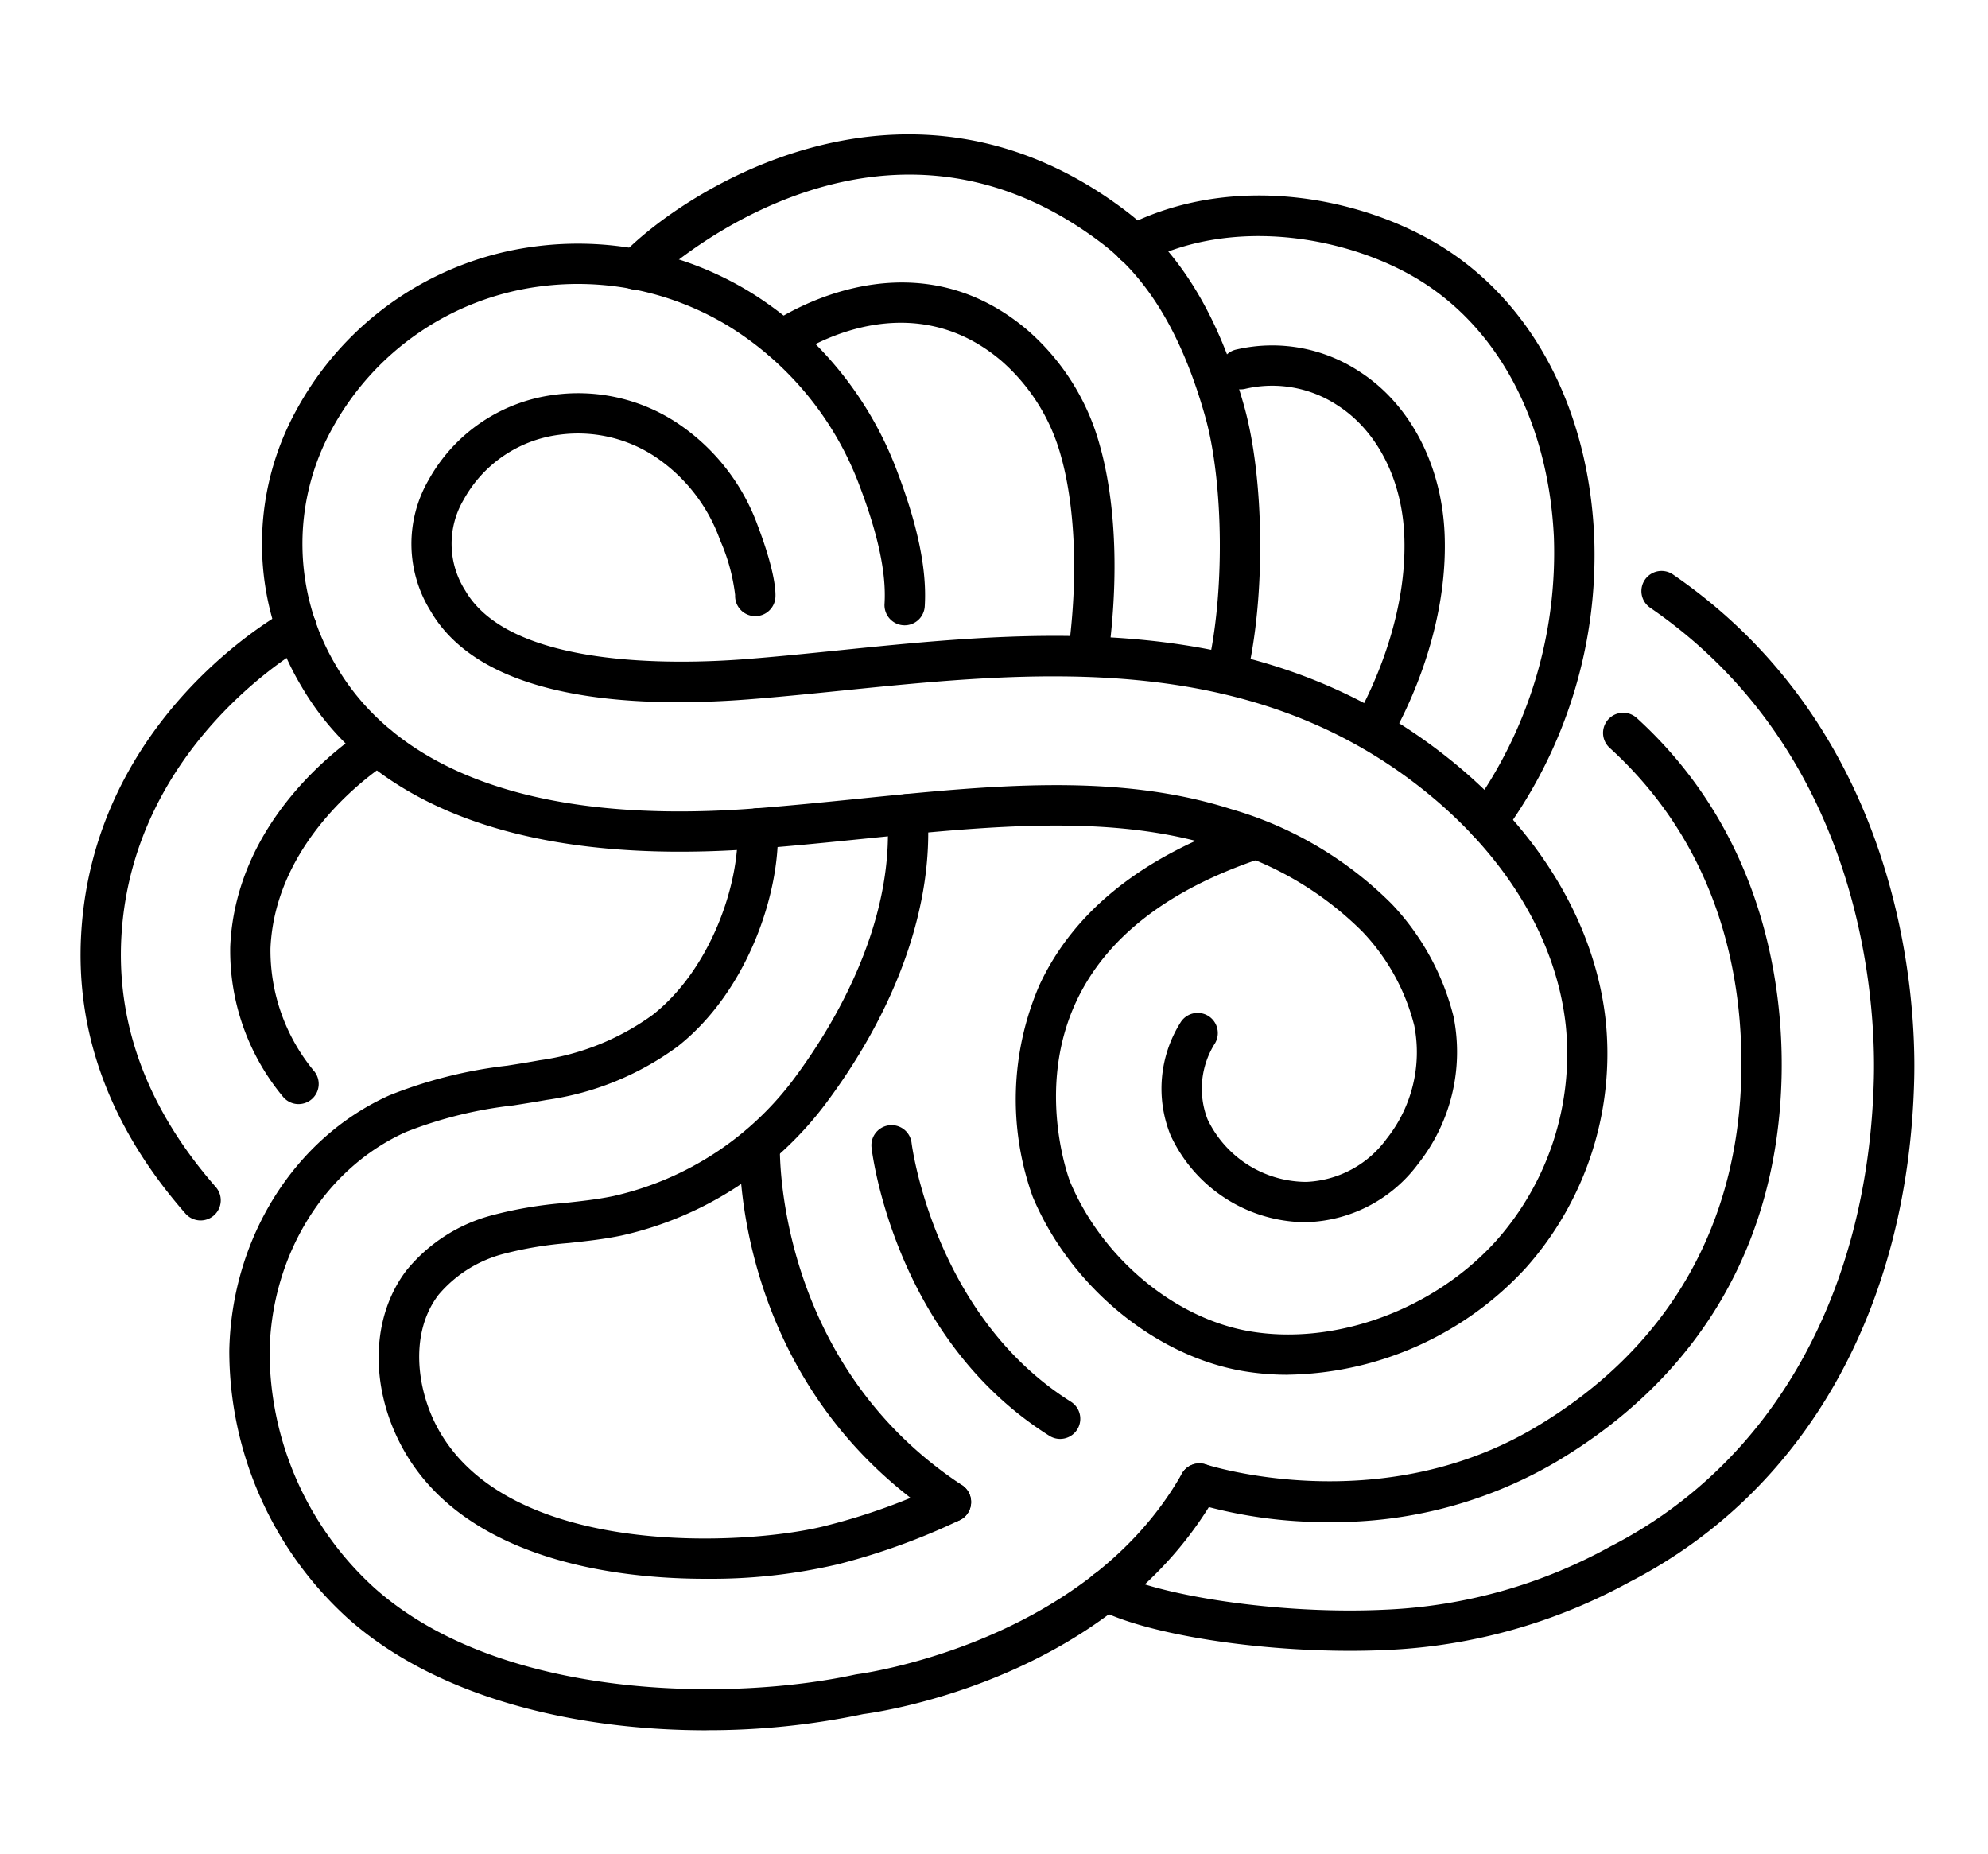 <?xml version="1.0" encoding="UTF-8"?> <svg xmlns="http://www.w3.org/2000/svg" width="148" height="138" viewBox="0 0 148 138"><g id="Boosts_Blood_Circulation_" data-name="Boosts Blood Circulation " transform="translate(-893 -4765)"><rect id="Rectangle_99" data-name="Rectangle 99" width="148" height="138" transform="translate(893 4765)" fill="#fff" opacity="0"></rect><g id="Group_78" data-name="Group 78" transform="translate(1.885 -9.671)"><path id="Path_390" data-name="Path 390" d="M319.979,503.995a19.753,19.753,0,0,1-3.362-.282c-6.572-1.139-12.85-6.353-15.622-12.973a21.425,21.425,0,0,1,.5-15.74c2.57-5.548,7.774-9.672,15.468-12.256a1.5,1.5,0,0,1,.955,2.844c-6.866,2.306-11.47,5.886-13.687,10.641-3.066,6.579-.485,13.312-.459,13.38,2.382,5.685,7.753,10.177,13.355,11.148,6.376,1.1,13.764-1.61,18.381-6.742a20.931,20.931,0,0,0,5.173-16.023c-.7-6.436-4.485-12.68-10.665-17.584-13.1-10.4-29.059-8.774-43.139-7.343-2.46.25-4.783.486-7.1.665-8.639.661-19.75.058-23.609-6.584a9.48,9.48,0,0,1-.166-9.716,12.5,12.5,0,0,1,9.318-6.365,13.356,13.356,0,0,1,9.022,1.968,15.552,15.552,0,0,1,6.194,7.788c1.3,3.428,1.329,4.908,1.308,5.281a1.5,1.5,0,0,1-3-.142,14.278,14.278,0,0,0-1.118-4.078,12.542,12.542,0,0,0-4.963-6.3,10.412,10.412,0,0,0-7.043-1.547,9.487,9.487,0,0,0-7.084,4.824,6.452,6.452,0,0,0,.123,6.777c3.361,5.784,15.656,5.494,20.784,5.1,2.277-.176,4.582-.411,7.023-.659,14.649-1.489,31.252-3.177,45.308,7.978,6.813,5.406,11,12.371,11.783,19.61a23.98,23.98,0,0,1-5.925,18.353,24.573,24.573,0,0,1-17.761,7.974" transform="translate(667 4373)"></path><path id="Path_391" data-name="Path 391" d="M321.233,492.641a11.157,11.157,0,0,1-9.977-6.481,9.265,9.265,0,0,1,.738-8.374,1.5,1.5,0,0,1,2.585,1.522,6.3,6.3,0,0,0-.562,5.679,8.179,8.179,0,0,0,7.344,4.653,7.8,7.8,0,0,0,5.983-3.207,10.347,10.347,0,0,0,2.061-8.415,15.681,15.681,0,0,0-3.848-6.988,24.6,24.6,0,0,0-10.735-6.286c-7.907-2.521-16.957-1.6-26.539-.629-2.5.254-5.078.516-7.644.714-21.416,1.648-30.359-5.662-34.093-12.089a20.636,20.636,0,0,1-.324-20.623,23.672,23.672,0,0,1,17.619-12.087,24.575,24.575,0,0,1,16.354,3.528,26.729,26.729,0,0,1,10.758,13.322c1.512,4,2.169,7.233,2.008,9.895a1.5,1.5,0,1,1-2.994-.181c.134-2.23-.461-5.06-1.819-8.652a23.719,23.719,0,0,0-9.529-11.831A21.606,21.606,0,0,0,264.241,423a20.66,20.66,0,0,0-15.382,10.546,17.7,17.7,0,0,0,.281,17.684c3.3,5.684,11.406,12.142,31.268,10.605,2.53-.2,5.093-.456,7.572-.707,9.9-1.007,19.253-1.955,27.758.756a27.831,27.831,0,0,1,11.992,7.075,18.815,18.815,0,0,1,4.6,8.394,13.411,13.411,0,0,1-2.626,10.927,10.739,10.739,0,0,1-8.287,4.356c-.061,0-.123,0-.185,0" transform="translate(667 4373)"></path><path id="Path_392" data-name="Path 392" d="M305.113,452.028a1.4,1.4,0,0,1-.2-.014,1.5,1.5,0,0,1-1.285-1.687c1.06-7.829,0-12.843-.508-14.635a14.446,14.446,0,0,0-4.471-7.178c-7.235-6.126-15.337-.368-15.418-.309a1.5,1.5,0,0,1-1.764-2.427c.1-.072,10.11-7.184,19.12.447a17.424,17.424,0,0,1,5.42,8.652c.692,2.45,1.689,7.768.593,15.852a1.5,1.5,0,0,1-1.484,1.3" transform="translate(667 4373)"></path><path id="Path_393" data-name="Path 393" d="M315.439,453.325a1.534,1.534,0,0,1-.354-.042,1.5,1.5,0,0,1-1.1-1.812c1.314-5.42,1.248-13.855-.149-18.8-1.7-6.023-4.209-10.235-7.675-12.877-17.051-12.995-33.453,2.793-33.611,2.959a1.5,1.5,0,1,1-2.169-2.072c4.578-4.794,21.313-15.686,37.6-3.273,4,3.051,6.862,7.777,8.744,14.448,1.539,5.456,1.617,14.383.177,20.324a1.5,1.5,0,0,1-1.457,1.147" transform="translate(667 4373)"></path><path id="Path_394" data-name="Path 394" d="M326.266,457.534a1.5,1.5,0,0,1-1.323-2.19c.012-.023.035-.064.048-.085.4-.68,3.947-6.835,3.669-13.718-.168-4.168-2.011-7.783-4.928-9.671a8.825,8.825,0,0,0-6.955-1.249,1.5,1.5,0,0,1-.6-2.94,11.8,11.8,0,0,1,9.184,1.671c3.735,2.416,6.088,6.928,6.3,12.068.306,7.588-3.353,14.138-4.09,15.374a1.516,1.516,0,0,1-1.3.74" transform="translate(667 4373)"></path><path id="Path_395" data-name="Path 395" d="M334.836,464.3a1.5,1.5,0,0,1-1.164-2.445,32.581,32.581,0,0,0,6.122-20.269c-.424-8.452-4.063-15.395-9.987-19.048-5.064-3.123-13.66-4.874-20.571-1.335a1.5,1.5,0,1,1-1.367-2.67c7.986-4.09,17.564-2.217,23.513,1.452,6.776,4.179,10.934,12,11.408,21.45A35.031,35.031,0,0,1,336,463.748a1.5,1.5,0,0,1-1.166.555" transform="translate(667 4373)"></path><path id="Path_396" data-name="Path 396" d="M276.712,530.458c-9.635,0-19.973-2.35-26.687-8.32a26.9,26.9,0,0,1-8.84-19.943c.17-8.376,4.856-15.836,11.938-19.005a33.993,33.993,0,0,1,8.75-2.2c.8-.126,1.605-.253,2.4-.4a18.67,18.67,0,0,0,8.446-3.393c4.276-3.377,6.44-9.641,6.306-13.82a1.5,1.5,0,0,1,3-.1c.162,5.035-2.343,12.241-7.444,16.271a21.545,21.545,0,0,1-9.776,3.991c-.816.147-1.638.277-2.463.407a31.188,31.188,0,0,0-7.992,1.974c-6.028,2.7-10.018,9.106-10.164,16.327a23.787,23.787,0,0,0,7.834,17.64c9.425,8.38,26.562,8.43,35.782,6.42l.137-.023c.169-.021,16.99-2.239,24.17-14.938a1.5,1.5,0,0,1,2.611,1.477c-7.763,13.73-24.9,16.241-26.344,16.43a55.878,55.878,0,0,1-11.662,1.2" transform="translate(667 4373)"></path><path id="Path_397" data-name="Path 397" d="M276.653,519.183c-8.312,0-18.6-2.1-22.714-10.009-2.328-4.475-2.157-9.557.437-12.948a12.24,12.24,0,0,1,6.45-4.123,30.432,30.432,0,0,1,5.294-.893c1.271-.137,2.472-.266,3.654-.513a23.121,23.121,0,0,0,13.608-8.947c2.771-3.757,7.338-11.271,6.793-19.379a1.5,1.5,0,0,1,2.994-.2c.451,6.717-2.167,14.3-7.372,21.361a26.164,26.164,0,0,1-15.41,10.1c-1.326.277-2.658.42-3.946.559a27.714,27.714,0,0,0-4.78.792,9.468,9.468,0,0,0-4.9,3.063c-2.147,2.81-1.627,6.917-.158,9.741,5.227,10.049,23.449,8.928,29.141,7.411a46.355,46.355,0,0,0,8.509-3.078,1.5,1.5,0,0,1,1.324,2.692,49.247,49.247,0,0,1-9.06,3.284,41.2,41.2,0,0,1-9.861,1.085" transform="translate(667 4373)"></path><path id="Path_398" data-name="Path 398" d="M246.343,483.85a1.5,1.5,0,0,1-1.194-.59,17,17,0,0,1-3.894-11.143c.421-9.531,8.517-15.176,10.135-16.211h0a1.5,1.5,0,0,1,1.8,2.395c-.048.039-.133.1-.184.132-.858.548-8.392,5.6-8.755,13.815a14.084,14.084,0,0,0,3.283,9.191,1.5,1.5,0,0,1-1.192,2.41" transform="translate(667 4373)"></path><path id="Path_399" data-name="Path 399" d="M239.051,492.509a1.5,1.5,0,0,1-1.129-.512c-5.579-6.368-8.19-13.37-7.762-20.811.927-16.126,14.729-23.792,15.316-24.111a1.5,1.5,0,1,1,1.431,2.637c-.127.07-12.922,7.221-13.752,21.646-.381,6.628,1.982,12.907,7.024,18.663a1.5,1.5,0,0,1-1.128,2.488" transform="translate(667 4373)"></path><path id="Path_400" data-name="Path 400" d="M323.113,514.961a34.571,34.571,0,0,1-10.178-1.445,1.5,1.5,0,0,1,.952-2.845c.127.042,12.853,4.149,24.486-2.736,9.782-5.789,15.1-14.834,15.374-26.157.167-6.93-1.4-16.8-9.8-24.445a1.5,1.5,0,0,1,2.02-2.219c9.727,8.854,10.929,20.552,10.78,26.737-.3,12.41-6.127,22.322-16.845,28.666a32.743,32.743,0,0,1-16.788,4.444" transform="translate(667 4373)"></path><path id="Path_401" data-name="Path 401" d="M324.607,524.543c-7.37,0-15.376-1.294-18.844-3.152a1.5,1.5,0,1,1,1.416-2.644c3.023,1.619,12.055,3.138,20.18,2.729a38,38,0,0,0,16.659-4.707c12.067-6.194,19.209-18.895,19.6-34.848.132-5.44-.68-24.044-16.656-35.018a1.5,1.5,0,0,1,1.7-2.473c17.22,11.829,18.1,31.742,17.957,37.564-.413,17.085-8.15,30.733-21.224,37.444a41.319,41.319,0,0,1-17.885,5.035c-.945.047-1.916.07-2.9.07" transform="translate(667 4373)"></path><path id="Path_402" data-name="Path 402" d="M303.041,508.771a1.492,1.492,0,0,1-.8-.23c-11.445-7.2-13.174-20.87-13.242-21.448a1.5,1.5,0,0,1,2.98-.352c.015.128,1.652,12.839,11.859,19.26a1.5,1.5,0,0,1-.8,2.77" transform="translate(667 4373)"></path><path id="Path_403" data-name="Path 403" d="M294.91,514.968a1.494,1.494,0,0,1-.823-.247c-15.43-10.157-14.94-27.145-14.911-27.862a1.5,1.5,0,0,1,3,.118c-.006.157-.419,16.034,13.562,25.238a1.5,1.5,0,0,1-.826,2.753" transform="translate(667 4373)"></path></g></g></svg> 